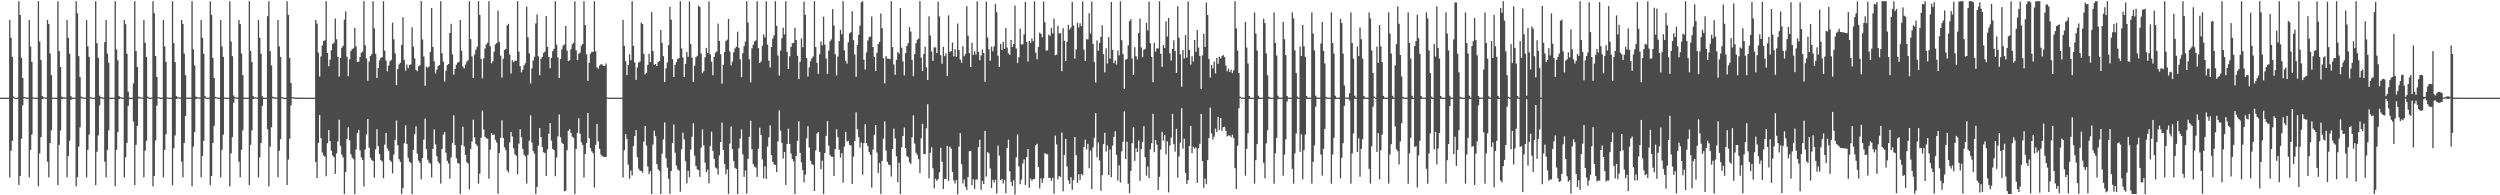 <?xml version="1.0" encoding="UTF-8"?>
<svg xmlns="http://www.w3.org/2000/svg" width="1920" height="150">
  <path d="M0 74.992h1v1.000H0zM1 74.992h1v1.000H1zM2 74.993h1v1.000H2zM3 74.992h1v1.000H3zM4 74.993h1v1.000H4zM5 74.992h1v1.000H5zM6 74.993h1v1.000H6zM7 15.218h1v121.081H7zM8 28.999h1v86.756H8zM9 43.649h1v64.499H9zM10 74.178h1v1.213H10zM11 74.992h1v1.000H11zM12 74.992h1v1.000H12zM13 74.993h1v1.000H13zM14 0.910h1v141.176H14zM15 11.474h1v123.729H15zM16 44.459h1v62.094H16zM17 59.919h1v20.979H17zM18 74.431h1v1.073H18zM19 74.741h1v1.000H19zM20 74.885h1v1.000H20zM21 74.937h1v1.000H21zM22 15.354h1v120.846H22zM23 35.661h1v79.429H23zM24 47.540h1v55.891H24zM25 74.761h1v1.000H25zM26 74.989h1v1.000H26zM27 74.991h1v1.000H27zM28 74.993h1v1.000H28zM29 0.934h1v142.208H29zM30 31.886h1v85.925H30zM31 46.031h1v59.296H31zM32 73.670h1v2.462H32zM33 74.613h1v1.000H33zM34 74.787h1v1.000H34zM35 74.888h1v1.000H35zM36 15.332h1v108.825H36zM37 18.392h1v117.803H37zM38 41.127h1v68.701H38zM39 57.710h1v42.404H39zM40 74.941h1v1.000H40zM41 74.992h1v1.000H41zM42 74.993h1v1.000H42zM43 74.993h1v1.000H43zM44 0.921h1v141.237H44zM45 39.198h1v72.070H45zM46 51.445h1v48.817H46zM47 74.229h1v1.879H47zM48 74.709h1v1.000H48zM49 74.771h1v1.000H49zM50 74.919h1v1.000H50zM51 15.352h1v120.856H51zM52 29.020h1v90.845H52zM53 41.224h1v66.900H53zM54 73.906h1v2.858H54zM55 74.970h1v1.000H55zM56 74.991h1v1.000H56zM57 74.993h1v1.000H57zM58 0.923h1v142.187H58zM59 10.140h1v125.869H59zM60 43.124h1v69.484H60zM61 59.126h1v38.643H61zM62 74.229h1v1.305H62zM63 74.680h1v1.000H63zM64 74.850h1v1.000H64zM65 74.928h1v1.000H65zM66 15.341h1v120.868H66zM67 35.660h1v79.427H67zM68 43.675h1v59.750H68zM69 74.541h1v1.000H69zM70 74.975h1v1.000H70zM71 74.993h1v1.000H71zM72 74.993h1v1.000H72zM73 0.931h1v141.241H73zM74 33.104h1v83.450H74zM75 44.462h1v59.525H75zM76 73.381h1v7.561H76zM77 74.595h1v1.000H77zM78 74.763h1v1.000H78zM79 74.894h1v1.000H79zM80 32.341h1v91.885H80zM81 15.348h1v120.872H81zM82 41.137h1v73.958H82zM83 48.108h1v51.999H83zM84 74.941h1v1.000H84zM85 74.993h1v1.000H85zM86 74.993h1v1.000H86zM87 74.994h1v1.000H87zM88 0.919h1v142.137H88zM89 37.870h1v77.164H89zM90 46.354h1v55.111H90zM91 73.833h1v2.307H91zM92 74.693h1v1.000H92zM93 74.769h1v1.000H93zM94 74.883h1v1.000H94zM95 15.349h1v120.852H95zM96 18.600h1v102.307H96zM97 41.252h1v68.545H97zM98 70.394h1v10.923H98zM99 74.981h1v1.000H99zM100 74.992h1v1.000H100zM101 74.993h1v1.000H101zM102 64.062h1v29.278H102zM103 0.939h1v141.243H103zM104 39.199h1v72.037H104zM105 51.422h1v45.224H105zM106 74.204h1v1.402H106zM107 74.680h1v1.000H107zM108 74.778h1v1.000H108zM109 74.938h1v1.000H109zM110 15.328h1v120.864H110zM111 32.871h1v82.857H111zM112 43.673h1v64.438H112zM113 74.159h1v1.223H113zM114 74.968h1v1.000H114zM115 74.967h1v1.000H115zM116 74.971h1v1.000H116zM117 0.913h1v142.169H117zM118 10.126h1v125.016H118zM119 43.115h1v64.783H119zM120 59.137h1v22.074H120zM121 74.573h1v1.000H121zM122 74.730h1v1.000H122zM123 74.961h1v1.000H123zM124 74.958h1v1.000H124zM125 15.369h1v120.846H125zM126 35.654h1v79.428H126zM127 47.538h1v55.510H127zM128 74.771h1v1.000H128zM129 74.991h1v1.000H129zM130 74.993h1v1.000H130zM131 74.994h1v1.000H131zM132 0.952h1v141.213H132zM133 33.104h1v80.781H133zM134 47.648h1v56.335H134zM135 73.848h1v2.258H135zM136 74.664h1v1.000H136zM137 74.756h1v1.000H137zM138 74.898h1v1.000H138zM139 15.370h1v108.816H139zM140 18.397h1v117.804H140zM141 41.124h1v68.714H141zM142 57.726h1v31.385H142zM143 74.941h1v1.000H143zM144 74.971h1v1.000H144zM145 74.976h1v1.000H145zM146 74.976h1v1.000H146zM147 0.908h1v142.198H147zM148 37.897h1v74.705H148zM149 50.210h1v51.250H149zM150 74.222h1v1.913H150zM151 74.697h1v1.000H151zM152 74.786h1v1.000H152zM153 74.923h1v1.000H153zM154 15.344h1v120.857H154zM155 29.048h1v90.805H155zM156 41.254h1v66.857H156zM157 73.900h1v1.500H157zM158 74.976h1v1.000H158zM159 74.993h1v1.000H159zM160 74.993h1v1.000H160zM161 0.959h1v141.206H161zM162 11.478h1v123.750H162zM163 44.457h1v65.441H163zM164 59.927h1v36.736H164zM165 74.393h1v1.158H165zM166 74.680h1v1.000H166zM167 74.899h1v1.000H167zM168 74.928h1v1.000H168zM169 15.353h1v120.857H169zM170 35.640h1v79.425H170zM171 43.675h1v59.737H171zM172 74.778h1v1.000H172zM173 74.990h1v1.000H173zM174 74.992h1v1.000H174zM175 74.993h1v1.000H175zM176 0.908h1v142.260H176zM177 31.904h1v85.878H177zM178 43.118h1v62.201H178zM179 73.321h1v5.507H179zM180 74.576h1v1.000H180zM181 74.758h1v1.000H181zM182 74.897h1v1.000H182zM183 15.331h1v108.836H183zM184 18.408h1v117.788H184zM185 41.140h1v73.941H185zM186 57.743h1v42.366H186zM187 74.959h1v1.000H187zM188 74.963h1v1.000H188zM189 74.985h1v1.000H189zM190 74.992h1v1.000H190zM191 0.929h1v141.187H191zM192 39.185h1v72.061H192zM193 47.667h1v52.596H193zM194 73.859h1v2.272H194zM195 74.656h1v1.000H195zM196 74.784h1v1.000H196zM197 74.914h1v1.000H197zM198 15.368h1v120.841H198zM199 29.022h1v91.859H199zM200 41.252h1v68.557H200zM201 73.914h1v7.401H201zM202 74.974h1v1.000H202zM203 74.992h1v1.000H203zM204 74.993h1v1.000H204zM205 12.420h1v86.800H205zM206 0.918h1v142.278H206zM207 39.298h1v73.319H207zM208 50.210h1v47.552H208zM209 74.233h1v1.359H209zM210 74.705h1v1.000H210zM211 74.767h1v1.000H211zM212 74.935h1v1.000H212zM213 15.364h1v120.843H213zM214 35.651h1v80.103H214zM215 43.666h1v63.156H215zM216 74.473h1v1.000H216zM217 74.969h1v1.000H217zM218 74.987h1v1.000H218zM219 74.992h1v1.000H219zM220 0.923h1v141.164H220zM221 11.448h1v111.066H221zM222 44.466h1v62.096H222zM223 63.749h1v17.175H223zM224 74.576h1v1.000H224zM225 74.728h1v1.000H225zM226 74.873h1v1.000H226zM227 74.941h1v1.000H227zM228 74.960h1v1.000H228zM229 74.970h1v1.000H229zM230 74.966h1v1.000H230zM231 74.974h1v1.000H231zM232 74.974h1v1.000H232zM233 74.993h1v1.000H233zM234 74.994h1v1.000H234zM235 74.992h1v1.000H235zM236 74.992h1v1.000H236zM237 74.993h1v1.000H237zM238 74.993h1v1.000H238zM239 74.992h1v1.000H239zM240 74.992h1v1.000H240zM241 74.993h1v1.000H241zM242 15.288h1v109.074H242zM243 18.149h1v118.622H243zM244 40.448h1v69.391H244zM245 58.712h1v29.678H245zM246 43.329h1v62.818H246zM247 34.985h1v82.162H247zM248 31.548h1v87.827H248zM249 30.925h1v89.397H249zM250 0.917h1v134.440H250zM251 40.657h1v69.378H251zM252 50.832h1v49.065H252zM253 45.871h1v62.504H253zM254 38.620h1v77.128H254zM255 33.753h1v85.677H255zM256 32.863h1v87.862H256zM257 14.260h1v119.273H257zM258 30.150h1v87.667H258zM259 43.555h1v65.101H259zM260 58.749h1v33.225H260zM261 44.513h1v67.502H261zM262 36.702h1v82.089H262zM263 35.153h1v85.718H263zM264 15.061h1v133.906H264zM265 8.723h1v123.435H265zM266 43.535h1v63.213H266zM267 58.504h1v39.273H267zM268 45.579h1v62.207H268zM269 39.212h1v79.330H269zM270 37.618h1v83.526H270zM271 37.073h1v85.251H271zM272 21.526h1v127.403H272zM273 35.694h1v79.101H273zM274 47.621h1v54.741H274zM275 47.390h1v52.348H275zM276 43.765h1v71.670H276zM277 40.433h1v80.388H277zM278 39.588h1v83.115H278zM279 0.914h1v142.323H279zM280 34.755h1v80.086H280zM281 44.909h1v58.278H281zM282 62.008h1v29.455H282zM283 47.328h1v66.117H283zM284 43.013h1v78.124H284zM285 41.671h1v81.308H285zM286 0.913h1v122.756H286zM287 21.745h1v114.669H287zM288 41.205h1v73.584H288zM289 59.917h1v39.320H289zM290 52.254h1v60.016H290zM291 46.366h1v71.933H291zM292 44.427h1v78.603H292zM293 43.818h1v80.134H293zM294 0.908h1v135.968H294zM295 38.931h1v72.155H295zM296 46.465h1v55.687H296zM297 54.740h1v59.327H297zM298 50.318h1v65.539H298zM299 47.176h1v75.900H299zM300 46.006h1v78.255H300zM301 17.394h1v115.778H301zM302 30.231h1v88.500H302zM303 41.008h1v66.475H303zM304 65.401h1v27.241H304zM305 53.017h1v58.535H305zM306 49.456h1v72.811H306zM307 48.242h1v76.070H307zM308 34.529h1v114.411H308zM309 13.197h1v131.230H309zM310 45.974h1v64.114H310zM311 54.319h1v41.880H311zM312 49.582h1v60.965H312zM313 52.302h1v68.910H313zM314 49.767h1v74.438H314zM315 49.486h1v75.672H315zM316 20.994h1v127.946H316zM317 35.812h1v79.278H317zM318 44.827h1v58.108H318zM319 53.564h1v43.454H319zM320 54.664h1v63.346H320zM321 50.873h1v72.532H321zM322 50.172h1v74.857H322zM323 0.895h1v136.822H323zM324 30.283h1v91.109H324zM325 43.439h1v63.836H325zM326 65.820h1v25.291H326zM327 51.172h1v63.387H327zM328 51.895h1v70.692H328zM329 51.095h1v73.777H329zM330 39.831h1v85.806H330zM331 6.076h1v130.239H331zM332 36.068h1v78.301H332zM333 47.073h1v52.291H333zM334 56.480h1v54.470H334zM335 53.504h1v66.541H335zM336 50.645h1v73.547H336zM337 49.935h1v75.697H337zM338 0.923h1v140.085H338zM339 40.861h1v73.579H339zM340 47.327h1v56.037H340zM341 62.692h1v38.773H341zM342 54.313h1v62.935H342zM343 49.964h1v73.606H343zM344 49.134h1v76.411H344zM345 25.359h1v111.838H345zM346 18.266h1v102.657H346zM347 41.709h1v67.909H347zM348 57.357h1v31.171H348zM349 52.905h1v58.480H349zM350 49.740h1v71.860H350zM351 48.151h1v76.925H351zM352 47.452h1v78.271H352zM353 15.335h1v133.616H353zM354 38.974h1v72.446H354zM355 51.081h1v46.247H355zM356 52.535h1v59.973H356zM357 49.543h1v69.457H357zM358 47.377h1v77.220H358zM359 46.245h1v79.349H359zM360 0.911h1v144.618H360zM361 30.048h1v84.351H361zM362 43.329h1v65.328H362zM363 59.923h1v31.969H363zM364 41.839h1v63.561H364zM365 38.139h1v72.547H365zM366 35.837h1v76.239H366zM367 0.953h1v140.127H367zM368 11.492h1v121.902H368zM369 45.264h1v60.503H369zM370 60.166h1v24.713H370zM371 44.857h1v54.557H371zM372 37.216h1v67.870H372zM373 34.080h1v72.212H373zM374 32.852h1v73.665H374zM375 0.914h1v136.341H375zM376 35.467h1v79.534H376zM377 48.582h1v53.761H377zM378 46.940h1v56.718H378zM379 39.663h1v63.549H379zM380 34.101h1v73.320H380zM381 33.080h1v76.411H381zM382 8.149h1v140.636H382zM383 32.302h1v85.226H383zM384 42.700h1v63.112H384zM385 59.562h1v32.795H385zM386 45.176h1v60.759H386zM387 38.378h1v74.752H387zM388 37.579h1v77.743H388zM389 19.575h1v111.232H389zM390 18.257h1v114.195H390zM391 41.898h1v67.437H391zM392 56.467h1v44.951H392zM393 46.213h1v58.676H393zM394 47.780h1v66.178H394zM395 46.551h1v72.033H395zM396 46.655h1v72.964H396zM397 0.910h1v132.947H397zM398 39.682h1v70.635H398zM399 50.849h1v48.383H399zM400 55.560h1v49.704H400zM401 53.521h1v60.843H401zM402 50.218h1v68.647H402zM403 48.571h1v71.614H403zM404 5.083h1v135.873H404zM405 28.590h1v90.315H405zM406 40.967h1v67.157H406zM407 64.028h1v24.583H407zM408 52.498h1v57.042H408zM409 46.501h1v69.526H409zM410 43.687h1v74.400H410zM411 17.978h1v130.918H411zM412 11.069h1v132.437H412zM413 43.265h1v68.544H413zM414 57.811h1v40.548H414zM415 45.166h1v60.119H415zM416 43.647h1v69.283H416zM417 40.688h1v76.292H417zM418 39.639h1v77.958H418zM419 12.293h1v122.864H419zM420 36.033h1v78.805H420zM421 43.730h1v58.955H421zM422 52.412h1v42.079H422zM423 44.372h1v63.612H423zM424 39.278h1v75.077H424zM425 37.448h1v77.842H425zM426 0.933h1v134.403H426zM427 34.285h1v86.729H427zM428 44.210h1v60.534H428zM429 59.841h1v28.097H429zM430 45.349h1v60.145H430zM431 38.004h1v71.527H431zM432 35.015h1v75.581H432zM433 34.082h1v112.858H433zM434 19.917h1v126.541H434zM435 38.741h1v76.669H435zM436 46.807h1v53.708H436zM437 46.350h1v52.858H437zM438 37.809h1v64.301H438zM439 34.029h1v70.924H439zM440 32.799h1v73.088H440zM441 1.025h1v147.909H441zM442 38.582h1v75.837H442zM443 46.122h1v55.866H443zM444 41.245h1v49.569H444zM445 40.414h1v62.279H445zM446 35.115h1v74.142H446zM447 33.780h1v77.504H447zM448 0.919h1v135.477H448zM449 19.268h1v99.000H449zM450 41.678h1v68.039H450zM451 62.061h1v24.734H451zM452 48.213h1v57.959H452zM453 41.180h1v72.556H453zM454 39.756h1v76.565H454zM455 39.821h1v77.822H455zM456 0.947h1v143.115H456zM457 39.355h1v71.907H457zM458 51.714h1v43.574H458zM459 52.842h1v55.701H459zM460 50.343h1v64.005H460zM461 49.321h1v69.315H461zM462 49.601h1v70.420H462zM463 50.570h1v69.795H463zM464 50.465h1v70.078H464zM465 48.700h1v71.809H465zM466 74.865h1v1.000H466zM467 74.978h1v1.000H467zM468 74.992h1v1.000H468zM469 74.992h1v1.000H469zM470 74.993h1v1.000H470zM471 74.993h1v1.000H471zM472 74.993h1v1.000H472zM473 74.993h1v1.000H473zM474 74.993h1v1.000H474zM475 74.993h1v1.000H475zM476 74.981h1v1.000H476zM477 74.986h1v1.000H477zM478 15.236h1v121.085H478zM479 35.230h1v80.182H479zM480 46.933h1v56.103H480zM481 57.654h1v49.044H481zM482 49.847h1v76.618H482zM483 41.660h1v95.680H483zM484 46.238h1v84.723H484zM485 0.913h1v133.810H485zM486 35.128h1v77.051H486zM487 48.049h1v56.434H487zM488 61.363h1v38.579H488zM489 51.750h1v69.049H489zM490 47.998h1v81.518H490zM491 47.365h1v83.683H491zM492 17.375h1v113.968H492zM493 18.460h1v114.181H493zM494 41.386h1v67.355H494zM495 57.101h1v39.733H495zM496 55.865h1v55.919H496zM497 49.846h1v78.053H497zM498 41.359h1v92.402H498zM499 47.645h1v83.835H499zM500 9.372h1v139.611H500zM501 39.243h1v71.821H501zM502 49.844h1v50.503H502zM503 49.088h1v55.510H503zM504 50.701h1v75.289H504zM505 47.574h1v82.466H505zM506 46.915h1v84.296H506zM507 23.052h1v125.893H507zM508 32.854h1v85.234H508zM509 43.145h1v63.992H509zM510 63.035h1v31.031H510zM511 52.477h1v68.971H511zM512 47.895h1v80.859H512zM513 34.659h1v102.663H513zM514 5.245h1v143.589H514zM515 15.146h1v116.239H515zM516 45.421h1v64.377H516zM517 59.118h1v36.536H517zM518 49.745h1v67.523H518zM519 47.739h1v79.435H519zM520 45.215h1v84.860H520zM521 44.658h1v86.389H521zM522 0.910h1v146.284H522zM523 37.217h1v77.361H523zM524 44.133h1v57.685H524zM525 59.154h1v47.912H525zM526 49.047h1v74.676H526zM527 39.922h1v100.877H527zM528 43.600h1v87.582H528zM529 1.067h1v134.955H529zM530 33.836h1v81.106H530zM531 44.245h1v60.753H531zM532 62.897h1v31.714H532zM533 50.506h1v69.022H533zM534 44.052h1v83.510H534zM535 42.873h1v87.249H535zM536 4.349h1v126.283H536zM537 5.429h1v130.409H537zM538 41.143h1v72.393H538zM539 56.202h1v43.183H539zM540 54.686h1v56.883H540zM541 44.019h1v80.920H541zM542 36.688h1v95.460H542zM543 40.757h1v89.580H543zM544 1.062h1v139.738H544zM545 41.735h1v70.562H545zM546 47.405h1v53.836H546zM547 57.748h1v57.994H547zM548 43.618h1v78.408H548zM549 40.459h1v88.140H549zM550 39.483h1v90.000H550zM551 18.121h1v115.909H551zM552 31.436h1v87.925H552zM553 41.676h1v67.448H553zM554 64.272h1v29.900H554zM555 49.646h1v65.442H555zM556 40.050h1v85.874H556zM557 31.535h1v102.405H557zM558 30.432h1v99.733H558zM559 14.616h1v134.332H559zM560 39.519h1v70.836H560zM561 50.249h1v46.852H561zM562 47.221h1v67.248H562zM563 40.169h1v83.543H563zM564 37.101h1v91.841H564zM565 35.877h1v93.852H565zM566 24.339h1v124.639H566zM567 36.761h1v77.154H567zM568 45.548h1v60.848H568zM569 59.220h1v40.187H569zM570 40.785h1v77.749H570zM571 35.399h1v100.441H571zM572 31.846h1v99.100H572zM573 0.927h1v147.712H573zM574 17.338h1v104.610H574zM575 45.452h1v59.601H575zM576 63.229h1v29.518H576zM577 37.136h1v77.348H577zM578 34.422h1v91.641H578zM579 31.788h1v96.167H579zM580 31.021h1v97.631H580zM581 0.918h1v134.947H581zM582 36.938h1v77.269H582zM583 48.457h1v49.638H583zM584 47.155h1v56.521H584zM585 35.138h1v87.337H585zM586 26.382h1v110.637H586zM587 28.780h1v98.904H587zM588 0.966h1v136.416H588zM589 34.270h1v78.259H589zM590 46.605h1v58.863H590zM591 51.825h1v44.417H591zM592 36.072h1v83.007H592zM593 29.630h1v94.727H593zM594 27.142h1v99.115H594zM595 0.914h1v125.830H595zM596 19.886h1v112.328H596zM597 42.594h1v65.900H597zM598 58.077h1v26.674H598zM599 38.851h1v61.438H599zM600 29.391h1v80.342H600zM601 21.188h1v100.569H601zM602 26.414h1v90.336H602zM603 0.915h1v141.134H603zM604 39.811h1v70.817H604zM605 52.973h1v45.862H605zM606 43.282h1v67.172H606zM607 36.041h1v81.894H607zM608 33.220h1v88.958H608zM609 32.897h1v90.993H609zM610 21.279h1v127.660H610zM611 30.723h1v89.011H611zM612 42.879h1v65.255H612zM613 60.785h1v32.417H613zM614 47.444h1v69.981H614zM615 29.515h1v95.173H615zM616 36.302h1v94.237H616zM617 1.236h1v138.783H617zM618 11.389h1v122.713H618zM619 44.614h1v61.653H619zM620 58.758h1v38.151H620zM621 51.698h1v61.530H621zM622 47.010h1v76.444H622zM623 44.822h1v81.329H623zM624 43.413h1v83.140H624zM625 0.908h1v145.779H625zM626 36.129h1v79.399H626zM627 48.280h1v54.332H627zM628 56.676h1v44.759H628zM629 41.575h1v75.174H629zM630 31.923h1v98.094H630zM631 34.794h1v88.583H631zM632 12.846h1v136.110H632zM633 34.254h1v83.248H633zM634 44.836h1v59.457H634zM635 56.659h1v36.377H635zM636 38.832h1v73.096H636zM637 31.668h1v87.467H637zM638 30.192h1v90.202H638zM639 7.002h1v113.459H639zM640 19.574h1v115.583H640zM641 41.624h1v72.829H641zM642 57.930h1v41.394H642zM643 43.507h1v61.874H643zM644 31.613h1v83.321H644zM645 22.948h1v98.092H645zM646 26.315h1v91.218H646zM647 0.938h1v139.422H647zM648 38.668h1v73.957H648zM649 46.686h1v54.601H649zM650 48.869h1v59.807H650zM651 32.470h1v75.636H651zM652 25.696h1v85.682H652zM653 24.719h1v86.881H653zM654 8.555h1v132.670H654zM655 30.776h1v89.477H655zM656 41.851h1v66.489H656zM657 58.947h1v27.319H657zM658 34.635h1v64.498H658zM659 26.660h1v78.762H659zM660 19.642h1v93.788H660zM661 1.696h1v107.801H661zM662 0.982h1v133.178H662zM663 45.845h1v64.116H663zM664 53.398h1v41.961H664zM665 40.191h1v69.689H665zM666 31.090h1v81.187H666zM667 28.559h1v88.278H667zM668 28.029h1v90.897H668zM669 12.710h1v131.350H669zM670 36.140h1v78.820H670zM671 43.803h1v59.720H671zM672 54.577h1v41.495H672zM673 40.535h1v76.680H673zM674 33.831h1v99.138H674zM675 32.143h1v92.950H675zM676 10.365h1v138.568H676zM677 21.634h1v101.893H677zM678 44.621h1v61.809H678zM679 64.014h1v29.233H679zM680 43.075h1v72.573H680zM681 44.991h1v79.269H681zM682 45.066h1v81.327H682zM683 45.468h1v81.460H683zM684 0.910h1v134.735H684zM685 36.154h1v78.306H685zM686 49.437h1v49.333H686zM687 57.463h1v48.768H687zM688 45.975h1v74.046H688zM689 39.917h1v99.979H689zM690 41.234h1v83.746H690zM691 6.135h1v142.811H691zM692 36.585h1v76.535H692zM693 47.121h1v57.369H693zM694 57.914h1v40.039H694zM695 40.741h1v72.928H695zM696 35.287h1v84.625H696zM697 33.142h1v87.608H697zM698 20.817h1v103.844H698zM699 24.285h1v101.619H699zM700 45.971h1v59.411H700zM701 58.529h1v30.028H701zM702 41.550h1v68.742H702zM703 33.173h1v84.176H703zM704 30.557h1v88.371H704zM705 29.587h1v92.679H705zM706 0.906h1v132.071H706zM707 44.281h1v61.957H707zM708 54.536h1v40.597H708zM709 41.447h1v76.766H709zM710 35.870h1v82.604H710zM711 51.792h1v46.743H711zM712 61.438h1v18.580H712zM713 12.547h1v124.410H713zM714 27.303h1v90.103H714zM715 39.524h1v73.681H715zM716 46.815h1v82.481H716zM717 36.280h1v108.340H717zM718 36.447h1v100.862H718zM719 40.694h1v98.209H719zM720 1.307h1v136.337H720zM721 12.601h1v119.677H721zM722 42.430h1v71.077H722zM723 49.009h1v75.266H723zM724 36.008h1v109.133H724zM725 43.093h1v94.377H725zM726 41.008h1v96.343H726zM727 58.417h1v53.654H727zM728 11.793h1v127.103H728zM729 39.910h1v72.772H729zM730 39.149h1v75.012H730zM731 32.597h1v99.539H731zM732 43.265h1v95.336H732zM733 37.728h1v103.199H733zM734 43.801h1v94.515H734zM735 18.086h1v131.093H735zM736 38.350h1v74.250H736zM737 45.736h1v56.440H737zM738 48.248h1v77.833H738zM739 35.472h1v105.406H739zM740 43.253h1v94.633H740zM741 41.545h1v101.928H741zM742 4.745h1v141.161H742zM743 27.424h1v108.564H743zM744 40.750h1v75.433H744zM745 51.496h1v64.368H745zM746 32.788h1v109.434H746zM747 42.205h1v95.508H747zM748 39.300h1v105.695H748zM749 41.921h1v95.967H749zM750 0.999h1v136.900H750zM751 39.807h1v73.129H751zM752 46.305h1v61.009H752zM753 42.523h1v103.307H753zM754 37.979h1v100.921H754zM755 40.700h1v100.614H755zM756 62.753h1v37.769H756zM757 1.219h1v134.423H757zM758 28.792h1v88.054H758zM759 37.902h1v79.845H759zM760 46.649h1v82.766H760zM761 35.910h1v108.525H761zM762 39.366h1v98.687H762zM763 35.653h1v104.484H763zM764 2.927h1v135.145H764zM765 9.410h1v139.243H765zM766 42.828h1v68.979H766zM767 51.423h1v68.170H767zM768 33.827h1v104.505H768zM769 38.255h1v99.271H769zM770 32.229h1v108.802H770zM771 37.619h1v100.410H771zM772 21.471h1v126.881H772zM773 36.527h1v77.073H773zM774 40.986h1v66.283H774zM775 42.195h1v89.348H775zM776 30.660h1v108.938H776zM777 36.067h1v106.867H777zM778 33.769h1v104.666H778zM779 4.236h1v145.110H779zM780 37.295h1v83.544H780zM781 48.349h1v54.903H781zM782 43.990h1v83.730H782zM783 22.039h1v119.469H783zM784 34.104h1v103.886H784zM785 34.052h1v91.496H785zM786 26.438h1v96.035H786zM787 1.521h1v140.518H787zM788 32.256h1v88.443H788zM789 47.265h1v67.196H789zM790 31.419h1v112.807H790zM791 32.855h1v104.370H791zM792 29.526h1v109.271H792zM793 31.668h1v105.943H793zM794 1.029h1v136.343H794zM795 40.401h1v71.079H795zM796 45.543h1v64.903H796zM797 35.975h1v92.213H797zM798 25.078h1v119.665H798zM799 26.031h1v110.962H799zM800 28.628h1v111.775H800zM801 1.198h1v135.797H801zM802 17.121h1v100.479H802zM803 38.811h1v79.505H803zM804 38.722h1v79.808H804zM805 26.560h1v110.118H805zM806 27.568h1v109.027H806zM807 21.419h1v117.423H807zM808 25.544h1v111.030H808zM809 14.343h1v134.389H809zM810 42.464h1v61.710H810zM811 42.006h1v68.869H811zM812 19.873h1v117.901H812zM813 25.808h1v109.397H813zM814 25.381h1v110.559H814zM815 54.729h1v47.094H815zM816 21.633h1v125.312H816zM817 31.254h1v87.773H817zM818 46.899h1v59.774H818zM819 31.983h1v95.939H819zM820 19.071h1v119.485H820zM821 22.675h1v118.599H821zM822 21.114h1v114.984H822zM823 1.443h1v144.274H823zM824 19.549h1v118.690H824zM825 44.998h1v60.194H825zM826 37.913h1v81.407H826zM827 17.532h1v122.914H827zM828 21.026h1v112.785H828zM829 17.868h1v120.361H829zM830 20.081h1v113.562H830zM831 1.152h1v133.400H831zM832 38.126h1v74.747H832zM833 46.903h1v60.373H833zM834 30.119h1v84.743H834zM835 30.296h1v80.206H835zM836 10.115h1v119.098H836zM837 25.769h1v89.768H837zM838 1.122h1v144.105H838zM839 33.707h1v79.536H839zM840 47.658h1v58.157H840zM841 63.395h1v23.459H841zM842 31.092h1v89.796H842zM843 38.904h1v70.427H843zM844 32.994h1v90.220H844zM845 28.348h1v118.199H845zM846 19.330h1v115.222H846zM847 41.612h1v69.069H847zM848 55.557h1v46.433H848zM849 37.045h1v79.347H849zM850 48.740h1v62.912H850zM851 28.478h1v106.069H851zM852 45.130h1v69.718H852zM853 1.546h1v134.569H853zM854 38.248h1v73.621H854zM855 48.507h1v56.605H855zM856 46.427h1v54.334H856zM857 49.487h1v69.436H857zM858 38.804h1v99.851H858zM859 42.482h1v84.508H859zM860 0.999h1v139.213H860zM861 30.800h1v85.414H861zM862 41.578h1v67.325H862zM863 68.355h1v17.261H863zM864 45.896h1v76.288H864zM865 45.292h1v63.487H865zM866 34.831h1v106.324H866zM867 16.301h1v131.975H867zM868 14.759h1v116.558H868zM869 44.918h1v65.127H869zM870 57.583h1v40.154H870zM871 36.224h1v87.340H871zM872 43.133h1v70.710H872zM873 45.608h1v71.136H873zM874 25.385h1v82.529H874zM875 14.242h1v124.567H875zM876 36.418h1v78.087H876zM877 43.876h1v65.203H877zM878 38.266h1v58.644H878zM879 37.564h1v83.059H879zM880 17.580h1v117.388H880zM881 23.324h1v104.587H881zM882 1.346h1v135.427H882zM883 33.239h1v81.479H883zM884 43.712h1v66.335H884zM885 63.082h1v24.304H885zM886 32.894h1v84.055H886zM887 39.621h1v68.026H887zM888 37.127h1v73.961H888zM889 37.191h1v108.728H889zM890 0.953h1v134.860H890zM891 41.340h1v73.526H891zM892 51.321h1v49.883H892zM893 34.580h1v73.440H893zM894 36.770h1v66.867H894zM895 16.284h1v102.284H895zM896 28.060h1v80.464H896zM897 13.749h1v134.014H897zM898 40.886h1v70.909H898zM899 46.470h1v59.317H899zM900 37.625h1v49.850H900zM901 30.927h1v79.826H901zM902 39.067h1v77.396H902zM903 55.958h1v42.957H903zM904 4.781h1v131.720H904zM905 28.920h1v91.218H905zM906 41.747h1v67.706H906zM907 66.561h1v16.536H907zM908 38.398h1v75.852H908zM909 44.878h1v61.595H909zM910 26.947h1v105.818H910zM911 44.241h1v97.014H911zM912 1.084h1v137.319H912zM913 38.375h1v73.704H913zM914 49.589h1v47.123H914zM915 43.161h1v74.380H915zM916 47.246h1v65.369H916zM917 30.650h1v83.385H917zM918 39.786h1v73.461H918zM919 23.029h1v117.436H919zM920 36.566h1v77.260H920zM921 43.081h1v67.398H921zM922 68.232h1v19.252H922zM923 42.558h1v81.093H923zM924 25.939h1v118.270H924zM925 36.039h1v101.093H925zM926 1.956h1v139.505H926zM927 11.538h1v111.418H927zM928 45.208h1v60.837H928zM929 59.472h1v23.210H929zM930 49.928h1v52.457H930zM931 52.479h1v54.690H931zM932 47.327h1v57.615H932zM933 56.427h1v42.352H933zM934 44.480h1v57.021H934zM935 48.946h1v40.757H935zM936 43.490h1v56.240H936zM937 44.908h1v45.770H937zM938 43.114h1v57.299H938zM939 42.313h1v55.385H939zM940 43.827h1v53.494H940zM941 50.313h1v50.197H941zM942 54.741h1v50.087H942zM943 52.739h1v51.281H943zM944 55.351h1v48.765H944zM945 53.540h1v51.851H945zM946 56.204h1v47.252H946zM947 54.022h1v52.093H947zM948 0.910h1v128.292H948zM949 21.833h1v123.312H949zM950 38.825h1v73.197H950zM951 56.055h1v27.027H951zM952 74.219h1v1.150H952zM953 74.977h1v1.000H953zM954 74.983h1v1.000H954zM955 74.991h1v1.000H955zM956 16.790h1v118.101H956zM957 36.501h1v77.824H957zM958 48.788h1v53.504H958zM959 73.741h1v2.247H959zM960 74.971h1v1.000H960zM961 74.982h1v1.000H961zM962 74.992h1v1.000H962zM963 9.535h1v131.504H963zM964 25.755h1v97.289H964zM965 38.750h1v71.923H965zM966 73.513h1v2.643H966zM967 74.961h1v1.000H967zM968 74.967h1v1.000H968zM969 74.976h1v1.000H969zM970 14.386h1v110.648H970zM971 17.729h1v119.222H971zM972 40.958h1v69.123H972zM973 57.787h1v42.297H973zM974 74.287h1v1.520H974zM975 74.968h1v1.000H975zM976 74.983h1v1.000H976zM977 74.985h1v1.000H977zM978 9.516h1v131.524H978zM979 33.015h1v84.796H979zM980 42.629h1v63.233H980zM981 73.525h1v2.630H981zM982 74.973h1v1.000H982zM983 74.977h1v1.000H983zM984 74.979h1v1.000H984zM985 16.806h1v118.089H985zM986 30.136h1v88.649H986zM987 42.385h1v64.615H987zM988 73.724h1v4.240H988zM989 74.963h1v1.000H989zM990 74.979h1v1.000H990zM991 74.993h1v1.000H991zM992 9.524h1v120.136H992zM993 14.137h1v126.910H993zM994 38.707h1v79.098H994zM995 56.044h1v46.436H995zM996 74.207h1v1.675H996zM997 74.972h1v1.000H997zM998 35.793h1v80.905H998zM999 43.084h1v60.089H999zM1000 19.267h1v118.477H1000zM1001 35.610h1v79.762H1001zM1002 43.666h1v59.728H1002zM1003 73.659h1v2.407H1003zM1004 74.964h1v1.000H1004zM1005 74.975h1v1.000H1005zM1006 74.983h1v1.000H1006zM1007 9.544h1v131.483H1007zM1008 25.766h1v98.485H1008zM1009 38.697h1v73.005H1009zM1010 73.497h1v8.444H1010zM1011 74.965h1v1.000H1011zM1012 74.977h1v1.000H1012zM1013 74.983h1v1.000H1013zM1014 33.388h1v85.316H1014zM1015 16.786h1v118.101H1015zM1016 39.057h1v75.271H1016zM1017 48.763h1v50.188H1017zM1018 74.331h1v1.415H1018zM1019 74.979h1v1.000H1019zM1020 74.967h1v1.000H1020zM1021 74.977h1v1.000H1021zM1022 9.509h1v131.532H1022zM1023 33.012h1v85.669H1023zM1024 41.110h1v64.745H1024zM1025 73.509h1v2.653H1025zM1026 74.960h1v1.000H1026zM1027 74.970h1v1.000H1027zM1028 74.973h1v1.000H1028zM1029 14.375h1v122.580H1029zM1030 17.722h1v103.437H1030zM1031 41.156h1v68.817H1031zM1032 65.636h1v15.639H1032zM1033 74.810h1v1.000H1033zM1034 74.974h1v1.000H1034zM1035 74.981h1v1.000H1035zM1036 71.504h1v5.675H1036zM1037 9.524h1v131.508H1037zM1038 33.023h1v84.782H1038zM1039 45.032h1v57.446H1039zM1040 73.509h1v2.385H1040zM1041 74.967h1v1.000H1041zM1042 35.790h1v80.911H1042zM1043 43.099h1v63.210H1043zM1044 21.103h1v114.624H1044zM1045 30.145h1v84.172H1045zM1046 44.951h1v61.937H1046zM1047 73.739h1v2.250H1047zM1048 74.965h1v1.000H1048zM1049 74.979h1v1.000H1049zM1050 74.984h1v1.000H1050zM1051 9.521h1v120.131H1051zM1052 14.135h1v126.894H1052zM1053 38.700h1v73.655H1053zM1054 56.050h1v25.895H1054zM1055 74.194h1v1.069H1055zM1056 74.972h1v1.000H1056zM1057 35.800h1v80.903H1057zM1058 48.223h1v54.025H1058zM1059 19.266h1v118.457H1059zM1060 35.622h1v79.747H1060zM1061 47.643h1v55.742H1061zM1062 73.646h1v2.412H1062zM1063 74.978h1v1.000H1063zM1064 74.980h1v1.000H1064zM1065 74.993h1v1.000H1065zM1066 9.540h1v131.486H1066zM1067 25.757h1v92.920H1067zM1068 41.100h1v69.589H1068zM1069 73.515h1v2.646H1069zM1070 74.958h1v1.000H1070zM1071 50.214h1v46.846H1071zM1072 33.873h1v80.831H1072zM1073 4.901h1v111.268H1073zM1074 18.299h1v108.035H1074zM1075 42.225h1v66.351H1075zM1076 58.668h1v35.927H1076zM1077 74.329h1v1.393H1077zM1078 74.972h1v1.000H1078zM1079 74.978h1v1.000H1079zM1080 74.976h1v1.000H1080zM1081 9.527h1v131.514H1081zM1082 33.014h1v84.797H1082zM1083 45.050h1v60.802H1083zM1084 73.506h1v2.652H1084zM1085 74.970h1v1.000H1085zM1086 35.353h1v77.515H1086zM1087 31.562h1v80.596H1087zM1088 11.325h1v132.583H1088zM1089 29.277h1v90.194H1089zM1090 41.324h1v66.840H1090zM1091 73.660h1v2.382H1091zM1092 74.948h1v1.000H1092zM1093 74.965h1v1.000H1093zM1094 74.980h1v1.000H1094zM1095 9.542h1v120.085H1095zM1096 14.142h1v126.890H1096zM1097 38.694h1v79.114H1097zM1098 56.051h1v46.417H1098zM1099 74.213h1v1.674H1099zM1100 74.969h1v1.000H1100zM1101 33.873h1v80.821H1101zM1102 43.486h1v57.749H1102zM1103 4.842h1v121.469H1103zM1104 36.800h1v77.274H1104zM1105 44.965h1v57.178H1105zM1106 73.719h1v2.266H1106zM1107 74.967h1v1.000H1107zM1108 74.974h1v1.000H1108zM1109 74.973h1v1.000H1109zM1110 9.513h1v131.515H1110zM1111 25.767h1v97.275H1111zM1112 38.708h1v71.965H1112zM1113 73.506h1v7.911H1113zM1114 74.954h1v1.000H1114zM1115 74.973h1v1.000H1115zM1116 30.235h1v88.141H1116zM1117 1.867h1v103.120H1117zM1118 1.876h1v125.493H1118zM1119 41.213h1v73.955H1119zM1120 55.626h1v44.348H1120zM1121 74.275h1v1.536H1121zM1122 74.965h1v1.000H1122zM1123 74.962h1v1.000H1123zM1124 74.969h1v1.000H1124zM1125 9.546h1v131.486H1125zM1126 33.017h1v85.566H1126zM1127 41.082h1v64.809H1127zM1128 73.509h1v2.644H1128zM1129 74.969h1v1.000H1129zM1130 35.352h1v77.512H1130zM1131 31.573h1v80.593H1131zM1132 13.825h1v128.265H1132zM1133 30.753h1v87.263H1133zM1134 42.547h1v66.102H1134zM1135 73.739h1v7.219H1135zM1136 74.959h1v1.000H1136zM1137 74.949h1v1.000H1137zM1138 74.977h1v1.000H1138zM1139 53.394h1v48.240H1139zM1140 9.514h1v131.525H1140zM1141 33.015h1v84.802H1141zM1142 45.038h1v57.425H1142zM1143 73.978h1v1.913H1143zM1144 74.978h1v1.000H1144zM1145 31.563h1v81.267H1145zM1146 44.483h1v64.796H1146zM1147 11.421h1v132.502H1147zM1148 35.498h1v80.490H1148zM1149 43.671h1v64.507H1149zM1150 73.662h1v2.377H1150zM1151 74.966h1v1.000H1151zM1152 6.118h1v132.517H1152zM1153 9.846h1v130.211H1153zM1154 0.920h1v126.681H1154zM1155 15.860h1v106.927H1155zM1156 39.494h1v71.876H1156zM1157 57.787h1v24.066H1157zM1158 74.374h1v1.000H1158zM1159 74.975h1v1.000H1159zM1160 33.911h1v80.728H1160zM1161 48.332h1v52.225H1161zM1162 4.928h1v121.374H1162zM1163 36.797h1v77.267H1163zM1164 48.875h1v49.973H1164zM1165 73.737h1v2.028H1165zM1166 74.968h1v1.000H1166zM1167 31.500h1v81.445H1167zM1168 44.431h1v67.771H1168zM1169 6.486h1v141.053H1169zM1170 26.321h1v92.290H1170zM1171 41.198h1v69.394H1171zM1172 73.513h1v2.646H1172zM1173 21.434h1v105.780H1173zM1174 40.240h1v68.662H1174zM1175 53.370h1v49.413H1175zM1176 20.354h1v99.187H1176zM1177 21.992h1v110.072H1177zM1178 43.196h1v64.300H1178zM1179 59.444h1v21.220H1179zM1180 30.930h1v91.101H1180zM1181 39.085h1v67.654H1181zM1182 52.331h1v47.107H1182zM1183 74.954h1v1.000H1183zM1184 4.611h1v136.892H1184zM1185 32.813h1v85.085H1185zM1186 41.077h1v69.952H1186zM1187 47.793h1v72.524H1187zM1188 46.085h1v84.855H1188zM1189 36.928h1v101.851H1189zM1190 42.471h1v95.289H1190zM1191 10.302h1v127.568H1191zM1192 33.506h1v80.850H1192zM1193 44.653h1v63.874H1193zM1194 59.097h1v44.969H1194zM1195 46.001h1v82.679H1195zM1196 43.717h1v93.168H1196zM1197 41.170h1v98.540H1197zM1198 15.970h1v123.120H1198zM1199 15.075h1v118.448H1199zM1200 39.425h1v71.419H1200zM1201 55.626h1v49.062H1201zM1202 46.483h1v75.676H1202zM1203 45.552h1v89.834H1203zM1204 40.127h1v99.403H1204zM1205 44.049h1v94.304H1205zM1206 22.637h1v126.051H1206zM1207 37.922h1v74.549H1207zM1208 45.572h1v61.452H1208zM1209 48.808h1v60.431H1209zM1210 46.704h1v86.905H1210zM1211 41.348h1v102.286H1211zM1212 42.952h1v95.495H1212zM1213 0.952h1v144.869H1213zM1214 30.774h1v87.483H1214zM1215 39.955h1v70.384H1215zM1216 61.632h1v34.293H1216zM1217 46.352h1v82.694H1217zM1218 42.952h1v93.487H1218zM1219 40.271h1v102.389H1219zM1220 1.778h1v136.766H1220zM1221 24.682h1v109.448H1221zM1222 43.764h1v68.573H1222zM1223 61.998h1v35.690H1223zM1224 48.781h1v77.174H1224zM1225 42.232h1v92.992H1225zM1226 37.650h1v101.749H1226zM1227 40.238h1v98.359H1227zM1228 1.649h1v137.190H1228zM1229 35.458h1v79.779H1229zM1230 41.638h1v70.110H1230zM1231 56.320h1v64.281H1231zM1232 42.977h1v88.363H1232zM1233 34.673h1v104.725H1233zM1234 38.817h1v99.780H1234zM1235 4.723h1v134.015H1235zM1236 31.932h1v84.975H1236zM1237 41.967h1v67.049H1237zM1238 62.035h1v39.762H1238zM1239 43.756h1v83.806H1239zM1240 39.123h1v97.969H1240zM1241 11.806h1v114.080H1241zM1242 26.383h1v111.376H1242zM1243 18.993h1v114.279H1243zM1244 40.425h1v75.698H1244zM1245 41.696h1v61.150H1245zM1246 46.092h1v69.380H1246zM1247 42.037h1v88.251H1247zM1248 35.944h1v100.957H1248zM1249 38.103h1v96.080H1249zM1250 21.801h1v124.926H1250zM1251 38.253h1v74.507H1251zM1252 46.890h1v59.426H1252zM1253 54.413h1v50.404H1253zM1254 41.833h1v86.496H1254zM1255 37.935h1v100.707H1255zM1256 33.953h1v100.061H1256zM1257 1.599h1v136.963H1257zM1258 22.143h1v97.973H1258zM1259 39.609h1v71.829H1259zM1260 63.181h1v28.924H1260zM1261 44.608h1v76.969H1261zM1262 37.753h1v93.093H1262zM1263 33.644h1v100.983H1263zM1264 34.224h1v99.583H1264zM1265 1.010h1v135.767H1265zM1266 37.294h1v76.008H1266zM1267 45.080h1v54.648H1267zM1268 44.977h1v73.281H1268zM1269 37.644h1v91.146H1269zM1270 5.950h1v126.367H1270zM1271 26.611h1v84.518H1271zM1272 6.610h1v130.728H1272zM1273 30.397h1v86.974H1273zM1274 40.665h1v71.691H1274zM1275 55.610h1v42.355H1275zM1276 40.062h1v83.265H1276zM1277 26.275h1v103.408H1277zM1278 30.785h1v103.495H1278zM1279 9.947h1v134.966H1279zM1280 19.464h1v107.773H1280zM1281 43.967h1v63.547H1281zM1282 56.656h1v32.267H1282zM1283 39.174h1v79.511H1283zM1284 31.534h1v96.426H1284zM1285 25.618h1v108.683H1285zM1286 28.447h1v103.059H1286zM1287 20.474h1v128.043H1287zM1288 35.617h1v80.155H1288zM1289 44.024h1v65.518H1289zM1290 40.075h1v72.322H1290zM1291 31.968h1v91.659H1291zM1292 25.781h1v108.853H1292zM1293 26.552h1v103.751H1293zM1294 0.957h1v144.981H1294zM1295 31.511h1v83.456H1295zM1296 44.659h1v61.975H1296zM1297 55.559h1v43.967H1297zM1298 32.762h1v86.450H1298zM1299 27.085h1v117.546H1299zM1300 20.361h1v103.469H1300zM1301 3.299h1v118.773H1301zM1302 16.267h1v121.710H1302zM1303 39.241h1v72.717H1303zM1304 56.947h1v34.735H1304zM1305 39.493h1v63.010H1305zM1306 28.498h1v81.826H1306zM1307 22.883h1v95.341H1307zM1308 25.302h1v90.787H1308zM1309 12.472h1v135.046H1309zM1310 37.685h1v75.972H1310zM1311 46.068h1v62.004H1311zM1312 40.270h1v69.922H1312zM1313 33.646h1v82.366H1313zM1314 26.657h1v99.878H1314zM1315 29.582h1v93.851H1315zM1316 15.494h1v133.152H1316zM1317 28.164h1v94.343H1317zM1318 39.468h1v72.263H1318zM1319 59.672h1v33.505H1319zM1320 45.594h1v71.883H1320zM1321 41.090h1v83.443H1321zM1322 35.556h1v95.720H1322zM1323 3.548h1v123.817H1323zM1324 18.223h1v116.745H1324zM1325 41.900h1v71.028H1325zM1326 57.151h1v42.829H1326zM1327 50.234h1v63.921H1327zM1328 48.119h1v76.500H1328zM1329 29.266h1v96.488H1329zM1330 36.438h1v62.013H1330zM1331 2.657h1v136.132H1331zM1332 34.041h1v83.170H1332zM1333 41.858h1v69.555H1333zM1334 57.802h1v53.616H1334zM1335 43.281h1v76.393H1335zM1336 36.341h1v98.607H1336zM1337 37.265h1v89.634H1337zM1338 21.733h1v126.690H1338zM1339 31.549h1v87.023H1339zM1340 42.780h1v66.312H1340zM1341 57.819h1v36.741H1341zM1342 41.525h1v74.688H1342zM1343 35.011h1v89.396H1343zM1344 26.792h1v104.680H1344zM1345 1.508h1v124.390H1345zM1346 14.149h1v123.811H1346zM1347 39.607h1v77.400H1347zM1348 55.536h1v49.383H1348zM1349 42.408h1v68.533H1349zM1350 34.887h1v85.147H1350zM1351 26.340h1v99.455H1351zM1352 29.964h1v93.253H1352zM1353 1.459h1v136.655H1353zM1354 35.217h1v79.590H1354zM1355 45.008h1v61.732H1355zM1356 51.989h1v47.157H1356zM1357 33.296h1v79.534H1357zM1358 28.298h1v100.323H1358zM1359 41.901h1v65.037H1359zM1360 6.892h1v133.531H1360zM1361 26.588h1v95.285H1361zM1362 38.481h1v73.944H1362zM1363 57.384h1v29.591H1363zM1364 37.181h1v67.107H1364zM1365 28.501h1v81.455H1365zM1366 23.897h1v93.223H1366zM1367 8.764h1v102.802H1367zM1368 20.354h1v127.962H1368zM1369 39.074h1v72.984H1369zM1370 44.945h1v56.034H1370zM1371 38.780h1v67.522H1371zM1372 30.087h1v82.538H1372zM1373 20.688h1v100.994H1373zM1374 26.041h1v92.408H1374zM1375 1.722h1v135.425H1375zM1376 34.546h1v81.740H1376zM1377 42.650h1v67.000H1377zM1378 55.394h1v43.331H1378zM1379 37.181h1v78.584H1379zM1380 29.454h1v92.751H1380zM1381 31.798h1v93.904H1381zM1382 1.794h1v145.124H1382zM1383 22.276h1v96.008H1383zM1384 41.495h1v68.551H1384zM1385 62.651h1v30.025H1385zM1386 48.499h1v66.358H1386zM1387 44.791h1v79.269H1387zM1388 28.256h1v96.899H1388zM1389 39.900h1v65.290H1389zM1390 18.360h1v120.371H1390zM1391 34.514h1v81.921H1391zM1392 41.098h1v62.815H1392zM1393 50.467h1v62.376H1393zM1394 46.688h1v76.910H1394zM1395 36.359h1v95.552H1395zM1396 41.865h1v85.953H1396zM1397 7.365h1v124.497H1397zM1398 32.029h1v81.051H1398zM1399 44.874h1v61.926H1399zM1400 56.752h1v45.767H1400zM1401 43.469h1v75.632H1401zM1402 23.763h1v101.523H1402zM1403 24.158h1v82.367H1403zM1404 5.327h1v106.237H1404zM1405 22.559h1v110.949H1405zM1406 43.314h1v64.039H1406zM1407 58.843h1v27.061H1407zM1408 38.285h1v62.173H1408zM1409 28.123h1v80.056H1409zM1410 25.161h1v85.364H1410zM1411 24.241h1v87.203H1411zM1412 22.035h1v90.499H1412zM1413 24.573h1v88.932H1413zM1414 24.659h1v89.020H1414zM1415 24.838h1v89.032H1415zM1416 25.041h1v88.943H1416zM1417 25.276h1v88.827H1417zM1418 25.513h1v88.663H1418zM1419 9.253h1v128.085H1419zM1420 30.691h1v88.160H1420zM1421 44.522h1v65.541H1421zM1422 51.011h1v45.862H1422zM1423 20.225h1v92.397H1423zM1424 13.072h1v105.502H1424zM1425 10.167h1v113.301H1425zM1426 1.070h1v129.367H1426zM1427 19.084h1v118.017H1427zM1428 45.144h1v59.775H1428zM1429 57.018h1v38.768H1429zM1430 25.633h1v84.163H1430zM1431 17.657h1v97.109H1431zM1432 12.482h1v106.556H1432zM1433 17.756h1v101.035H1433zM1434 1.368h1v133.498H1434zM1435 39.658h1v72.343H1435zM1436 46.056h1v62.451H1436zM1437 37.336h1v72.207H1437zM1438 10.310h1v104.254H1438zM1439 2.897h1v114.207H1439zM1440 3.505h1v111.387H1440zM1441 1.569h1v131.903H1441zM1442 36.865h1v74.011H1442zM1443 44.105h1v60.134H1443zM1444 37.749h1v58.983H1444zM1445 0.914h1v111.923H1445zM1446 0.908h1v113.079H1446zM1447 0.974h1v114.120H1447zM1448 0.910h1v127.757H1448zM1449 24.218h1v98.949H1449zM1450 43.815h1v66.136H1450zM1451 57.687h1v42.071H1451zM1452 12.971h1v102.304H1452zM1453 6.797h1v106.303H1453zM1454 0.991h1v116.065H1454zM1455 8.514h1v109.071H1455zM1456 6.813h1v141.539H1456zM1457 43.538h1v62.697H1457zM1458 47.488h1v57.904H1458zM1459 33.818h1v88.786H1459zM1460 17.521h1v108.939H1460zM1461 5.632h1v129.493H1461zM1462 12.108h1v122.341H1462zM1463 12.861h1v131.455H1463zM1464 33.849h1v82.223H1464zM1465 43.021h1v65.179H1465zM1466 58.530h1v39.842H1466zM1467 28.861h1v93.667H1467zM1468 23.366h1v107.892H1468zM1469 19.433h1v116.304H1469zM1470 20.445h1v128.332H1470zM1471 15.744h1v130.514H1471zM1472 45.939h1v62.809H1472zM1473 53.718h1v44.685H1473zM1474 21.560h1v92.307H1474zM1475 9.878h1v103.678H1475zM1476 3.054h1v114.852H1476zM1477 3.336h1v110.340H1477zM1478 0.911h1v138.143H1478zM1479 39.067h1v71.937H1479zM1480 47.212h1v58.803H1480zM1481 38.565h1v79.228H1481zM1482 11.046h1v114.200H1482zM1483 2.864h1v126.512H1483zM1484 5.486h1v126.536H1484zM1485 1.635h1v147.053H1485zM1486 37.316h1v82.608H1486zM1487 45.832h1v58.593H1487zM1488 54.578h1v45.965H1488zM1489 27.904h1v101.359H1489zM1490 21.505h1v117.234H1490zM1491 17.771h1v127.987H1491zM1492 15.736h1v124.942H1492zM1493 8.045h1v125.994H1493zM1494 40.323h1v70.864H1494zM1495 44.970h1v57.131H1495zM1496 25.843h1v97.103H1496zM1497 16.396h1v111.154H1497zM1498 8.388h1v121.161H1498zM1499 11.181h1v115.952H1499zM1500 1.333h1v130.256H1500zM1501 41.000h1v68.779H1501zM1502 50.009h1v54.351H1502zM1503 24.271h1v81.369H1503zM1504 1.330h1v123.759H1504zM1505 0.915h1v130.030H1505zM1506 0.909h1v124.836H1506zM1507 0.911h1v147.775H1507zM1508 30.058h1v84.116H1508zM1509 43.409h1v65.671H1509zM1510 43.019h1v50.106H1510zM1511 6.164h1v108.707H1511zM1512 0.921h1v115.037H1512zM1513 0.905h1v118.740H1513zM1514 0.909h1v121.698H1514zM1515 1.707h1v130.474H1515zM1516 44.460h1v62.296H1516zM1517 52.860h1v43.777H1517zM1518 7.798h1v130.861H1518zM1519 5.142h1v135.124H1519zM1520 1.805h1v146.009H1520zM1521 6.673h1v134.788H1521zM1522 9.135h1v138.273H1522zM1523 34.928h1v75.990H1523zM1524 45.453h1v63.142H1524zM1525 47.752h1v66.138H1525zM1526 25.083h1v111.936H1526zM1527 21.221h1v120.771H1527zM1528 18.760h1v126.585H1528zM1529 2.960h1v139.677H1529zM1530 15.679h1v112.986H1530zM1531 37.407h1v84.183H1531zM1532 43.718h1v64.611H1532zM1533 27.979h1v101.689H1533zM1534 38.262h1v73.535H1534zM1535 51.297h1v50.850H1535zM1536 43.998h1v71.875H1536zM1537 5.484h1v131.374H1537zM1538 35.482h1v79.668H1538zM1539 43.076h1v67.311H1539zM1540 45.703h1v89.935H1540zM1541 36.864h1v109.897H1541zM1542 27.839h1v121.147H1542zM1543 27.245h1v121.728H1543zM1544 0.965h1v148.016H1544zM1545 39.066h1v70.936H1545zM1546 48.103h1v57.343H1546zM1547 46.815h1v61.050H1547zM1548 22.081h1v117.492H1548zM1549 13.405h1v131.730H1549zM1550 6.876h1v140.572H1550zM1551 1.128h1v142.257H1551zM1552 19.613h1v107.022H1552zM1553 44.696h1v63.171H1553zM1554 52.464h1v48.332H1554zM1555 14.773h1v104.150H1555zM1556 3.133h1v122.211H1556zM1557 1.000h1v126.504H1557zM1558 0.910h1v121.602H1558zM1559 1.792h1v146.714H1559zM1560 41.256h1v67.013H1560zM1561 47.263h1v56.295H1561zM1562 5.753h1v112.099H1562zM1563 1.001h1v112.153H1563zM1564 0.917h1v116.327H1564zM1565 0.918h1v114.683H1565zM1566 0.911h1v147.045H1566zM1567 36.636h1v77.510H1567zM1568 43.325h1v64.955H1568zM1569 38.035h1v56.927H1569zM1570 9.681h1v109.931H1570zM1571 3.483h1v121.803H1571zM1572 3.464h1v125.185H1572zM1573 5.076h1v142.447H1573zM1574 16.400h1v122.985H1574zM1575 46.248h1v61.601H1575zM1576 56.793h1v39.848H1576zM1577 26.589h1v104.747H1577zM1578 23.820h1v117.093H1578zM1579 20.083h1v124.866H1579zM1580 19.284h1v123.576H1580zM1581 18.790h1v129.637H1581zM1582 39.115h1v74.252H1582zM1583 45.646h1v60.787H1583zM1584 26.828h1v80.699H1584zM1585 23.334h1v106.788H1585zM1586 16.740h1v119.304H1586zM1587 15.822h1v118.464H1587zM1588 13.322h1v135.253H1588zM1589 36.046h1v88.229H1589zM1590 45.342h1v59.719H1590zM1591 57.738h1v32.386H1591zM1592 39.877h1v71.652H1592zM1593 32.506h1v86.682H1593zM1594 25.558h1v99.255H1594zM1595 21.346h1v119.372H1595zM1596 17.965h1v130.866H1596zM1597 40.680h1v72.838H1597zM1598 44.334h1v56.830H1598zM1599 21.869h1v101.468H1599zM1600 9.572h1v118.844H1600zM1601 2.041h1v128.684H1601zM1602 3.126h1v125.234H1602zM1603 3.172h1v145.279H1603zM1604 43.082h1v64.992H1604zM1605 48.004h1v56.689H1605zM1606 23.007h1v73.424H1606zM1607 6.776h1v108.660H1607zM1608 2.250h1v115.449H1608zM1609 0.927h1v118.721H1609zM1610 0.906h1v135.478H1610zM1611 20.452h1v92.846H1611zM1612 43.602h1v63.589H1612zM1613 54.573h1v44.509H1613zM1614 20.029h1v110.080H1614zM1615 10.483h1v129.913H1615zM1616 5.507h1v139.299H1616zM1617 11.605h1v136.124H1617zM1618 0.883h1v146.012H1618zM1619 41.949h1v65.682H1619zM1620 48.742h1v50.386H1620zM1621 28.969h1v104.817H1621zM1622 24.794h1v117.109H1622zM1623 18.335h1v128.832H1623zM1624 24.792h1v117.982H1624zM1625 17.721h1v129.847H1625zM1626 37.343h1v72.587H1626zM1627 44.870h1v64.471H1627zM1628 46.903h1v64.181H1628zM1629 21.683h1v115.318H1629zM1630 8.963h1v134.336H1630zM1631 11.545h1v134.416H1631zM1632 1.896h1v145.357H1632zM1633 18.405h1v114.208H1633zM1634 47.073h1v57.949H1634zM1635 47.589h1v63.863H1635zM1636 15.165h1v131.279H1636zM1637 12.236h1v136.706H1637zM1638 7.465h1v141.521H1638zM1639 12.666h1v136.320H1639zM1640 6.683h1v142.303H1640zM1641 40.948h1v69.987H1641zM1642 44.836h1v60.961H1642zM1643 21.284h1v107.674H1643zM1644 12.769h1v127.280H1644zM1645 7.314h1v132.776H1645zM1646 7.274h1v129.458H1646zM1647 6.711h1v142.271H1647zM1648 40.150h1v67.190H1648zM1649 46.671h1v56.074H1649zM1650 40.800h1v58.450H1650zM1651 18.755h1v103.676H1651zM1652 44.997h1v61.551H1652zM1653 48.802h1v43.308H1653zM1654 8.237h1v110.944H1654zM1655 19.238h1v118.466H1655zM1656 39.070h1v70.038H1656zM1657 53.109h1v46.206H1657zM1658 55.005h1v41.492H1658zM1659 52.677h1v46.708H1659zM1660 52.405h1v49.849H1660zM1661 53.151h1v48.892H1661zM1662 0.912h1v135.393H1662zM1663 39.725h1v72.409H1663zM1664 51.862h1v47.617H1664zM1665 58.001h1v38.394H1665zM1666 55.490h1v47.277H1666zM1667 55.049h1v49.801H1667zM1668 60.671h1v34.710H1668zM1669 10.620h1v125.677H1669zM1670 29.817h1v90.062H1670zM1671 42.869h1v67.614H1671zM1672 56.662h1v36.215H1672zM1673 49.657h1v51.198H1673zM1674 45.013h1v57.865H1674zM1675 42.192h1v62.180H1675zM1676 0.923h1v132.631H1676zM1677 12.370h1v124.129H1677zM1678 40.890h1v70.505H1678zM1679 53.749h1v46.225H1679zM1680 47.131h1v44.825H1680zM1681 38.461h1v55.984H1681zM1682 37.192h1v58.327H1682zM1683 35.716h1v61.011H1683zM1684 5.603h1v132.192H1684zM1685 36.269h1v79.346H1685zM1686 40.586h1v63.665H1686zM1687 51.174h1v36.660H1687zM1688 41.847h1v50.247H1688zM1689 12.086h1v105.069H1689zM1690 27.966h1v103.304H1690zM1691 9.449h1v139.421H1691zM1692 32.719h1v83.165H1692zM1693 46.064h1v59.167H1693zM1694 57.923h1v28.508H1694zM1695 52.729h1v37.016H1695zM1696 52.637h1v40.146H1696zM1697 59.113h1v30.217H1697zM1698 16.640h1v102.994H1698zM1699 16.064h1v120.018H1699zM1700 39.103h1v75.230H1700zM1701 52.417h1v49.158H1701zM1702 60.505h1v28.445H1702zM1703 59.158h1v33.010H1703zM1704 58.391h1v35.630H1704zM1705 56.512h1v37.681H1705zM1706 0.940h1v139.080H1706zM1707 38.394h1v76.369H1707zM1708 43.806h1v59.207H1708zM1709 57.800h1v32.198H1709zM1710 52.240h1v41.120H1710zM1711 49.241h1v47.477H1711zM1712 46.291h1v51.524H1712zM1713 17.782h1v117.816H1713zM1714 29.158h1v91.304H1714zM1715 42.153h1v69.047H1715zM1716 65.559h1v19.784H1716zM1717 57.382h1v30.733H1717zM1718 54.374h1v35.824H1718zM1719 53.039h1v38.518H1719zM1720 42.047h1v50.512H1720zM1721 0.928h1v136.908H1721zM1722 39.394h1v71.735H1722zM1723 52.643h1v44.968H1723zM1724 59.121h1v29.472H1724zM1725 57.707h1v33.483H1725zM1726 57.659h1v34.089H1726zM1727 66.230h1v21.296H1727zM1728 9.892h1v127.059H1728zM1729 35.205h1v81.234H1729zM1730 42.620h1v66.366H1730zM1731 64.157h1v19.349H1731zM1732 62.096h1v25.227H1732zM1733 59.967h1v29.855H1733zM1734 57.924h1v33.016H1734zM1735 0.914h1v143.802H1735zM1736 9.469h1v114.874H1736zM1737 41.890h1v65.962H1737zM1738 61.682h1v23.310H1738zM1739 54.809h1v36.473H1739zM1740 51.465h1v42.177H1740zM1741 49.792h1v45.051H1741zM1742 49.361h1v45.780H1742zM1743 10.813h1v126.463H1743zM1744 34.493h1v79.987H1744zM1745 46.068h1v51.792H1745zM1746 58.212h1v31.099H1746zM1747 53.883h1v36.858H1747zM1748 23.513h1v100.057H1748zM1749 32.618h1v87.114H1749zM1750 0.920h1v139.010H1750zM1751 34.002h1v78.007H1751zM1752 47.019h1v55.240H1752zM1753 60.096h1v29.953H1753zM1754 53.302h1v41.408H1754zM1755 51.923h1v44.304H1755zM1756 60.691h1v28.319H1756zM1757 16.077h1v104.273H1757zM1758 17.111h1v119.336H1758zM1759 39.615h1v69.361H1759zM1760 56.057h1v27.682H1760zM1761 25.896h1v99.990H1761zM1762 22.805h1v97.482H1762zM1763 47.014h1v65.663H1763zM1764 60.309h1v28.189H1764zM1765 0.907h1v142.706H1765zM1766 38.205h1v74.548H1766zM1767 48.750h1v50.902H1767zM1768 61.513h1v26.224H1768zM1769 59.630h1v31.470H1769zM1770 58.771h1v32.982H1770zM1771 58.223h1v33.587H1771zM1772 12.448h1v122.698H1772zM1773 29.657h1v90.251H1773zM1774 39.784h1v69.497H1774zM1775 53.497h1v39.629H1775zM1776 43.233h1v55.474H1776zM1777 39.069h1v60.749H1777zM1778 38.577h1v62.794H1778zM1779 1.008h1v127.919H1779zM1780 16.665h1v119.130H1780zM1781 43.724h1v64.802H1781zM1782 61.129h1v33.020H1782zM1783 49.620h1v53.811H1783zM1784 44.119h1v62.978H1784zM1785 43.191h1v64.857H1785zM1786 52.217h1v48.302H1786zM1787 1.327h1v138.480H1787zM1788 36.260h1v80.233H1788zM1789 49.381h1v53.263H1789zM1790 54.200h1v45.962H1790zM1791 47.148h1v60.718H1791zM1792 44.700h1v65.393H1792zM1793 44.556h1v66.545H1793zM1794 0.912h1v136.691H1794zM1795 32.676h1v84.270H1795zM1796 42.606h1v63.906H1796zM1797 57.005h1v34.693H1797zM1798 51.424h1v48.613H1798zM1799 48.046h1v54.795H1799zM1800 46.251h1v56.482H1800zM1801 8.047h1v109.789H1801zM1802 18.830h1v118.020H1802zM1803 39.597h1v73.438H1803zM1804 60.163h1v37.310H1804zM1805 52.712h1v44.278H1805zM1806 48.167h1v54.804H1806zM1807 31.751h1v82.454H1807zM1808 37.006h1v72.958H1808zM1809 0.952h1v138.587H1809zM1810 40.851h1v69.691H1810zM1811 46.259h1v55.286H1811zM1812 59.538h1v33.818H1812zM1813 54.527h1v44.671H1813zM1814 53.461h1v47.125H1814zM1815 59.951h1v34.969H1815zM1816 16.353h1v120.192H1816zM1817 30.268h1v89.123H1817zM1818 42.083h1v67.187H1818zM1819 66.744h1v17.251H1819zM1820 62.100h1v25.726H1820zM1821 60.002h1v29.255H1821zM1822 59.366h1v29.287H1822zM1823 9.254h1v139.715H1823zM1824 1.436h1v144.342H1824zM1825 42.728h1v69.890H1825zM1826 49.409h1v47.953H1826zM1827 66.319h1v17.215H1827zM1828 61.966h1v24.432H1828zM1829 60.914h1v26.855H1829zM1830 60.514h1v27.903H1830zM1831 61.007h1v27.734H1831zM1832 73.850h1v2.038H1832zM1833 72.091h1v5.442H1833zM1834 67.006h1v16.224H1834zM1835 61.484h1v27.350H1835zM1836 59.615h1v32.336H1836zM1837 59.011h1v34.349H1837zM1838 26.083h1v84.559H1838zM1839 58.326h1v32.633H1839zM1840 72.651h1v5.082H1840zM1841 69.825h1v12.299H1841zM1842 65.395h1v24.831H1842zM1843 62.175h1v30.822H1843zM1844 57.725h1v33.923H1844zM1845 57.294h1v35.085H1845zM1846 65.688h1v25.115H1846zM1847 74.464h1v1.364H1847zM1848 73.006h1v5.369H1848zM1849 64.529h1v19.623H1849zM1850 59.446h1v28.639H1850zM1851 57.654h1v31.311H1851zM1852 72.185h1v5.144H1852zM1853 34.993h1v78.252H1853zM1854 70.513h1v9.059H1854zM1855 72.826h1v4.560H1855zM1856 67.125h1v13.396H1856zM1857 60.871h1v22.845H1857zM1858 57.759h1v27.025H1858zM1859 57.520h1v27.528H1859zM1860 57.788h1v27.033H1860zM1861 74.335h1v1.835H1861zM1862 74.423h1v1.000H1862zM1863 70.658h1v6.499H1863zM1864 66.351h1v13.714H1864zM1865 64.603h1v17.006H1865zM1866 64.336h1v17.768H1866zM1867 64.676h1v17.413H1867zM1868 39.245h1v74.556H1868zM1869 72.430h1v4.813H1869zM1870 73.348h1v3.802H1870zM1871 71.614h1v6.648H1871zM1872 70.504h1v8.429H1872zM1873 70.579h1v8.308H1873zM1874 70.948h1v7.689H1874zM1875 71.456h1v6.796H1875zM1876 74.902h1v1.000H1876zM1877 74.827h1v1.000H1877zM1878 74.352h1v1.261H1878zM1879 74.036h1v1.901H1879zM1880 73.988h1v2.021H1880zM1881 74.466h1v1.000H1881zM1882 34.942h1v77.724H1882zM1883 41.462h1v60.561H1883zM1884 74.964h1v1.000H1884zM1885 74.948h1v1.000H1885zM1886 74.956h1v1.000H1886zM1887 74.960h1v1.000H1887zM1888 74.978h1v1.000H1888zM1889 74.989h1v1.000H1889zM1890 74.993h1v1.000H1890zM1891 74.993h1v1.000H1891zM1892 74.993h1v1.000H1892zM1893 74.993h1v1.000H1893zM1894 74.993h1v1.000H1894zM1895 74.993h1v1.000H1895zM1896 74.993h1v1.000H1896zM1897 74.993h1v1.000H1897zM1898 74.993h1v1.000H1898zM1899 74.993h1v1.000H1899zM1900 74.992h1v1.000H1900zM1901 74.993h1v1.000H1901zM1902 74.993h1v1.000H1902zM1903 74.993h1v1.000H1903zM1904 74.993h1v1.000H1904zM1905 74.993h1v1.000H1905zM1906 74.994h1v1.000H1906zM1907 74.992h1v1.000H1907zM1908 74.993h1v1.000H1908zM1909 74.994h1v1.000H1909zM1910 74.993h1v1.000H1910zM1911 74.993h1v1.000H1911zM1912 74.993h1v1.000H1912zM1913 74.992h1v1.000H1913zM1914 74.993h1v1.000H1914zM1915 74.993h1v1.000H1915zM1916 74.993h1v1.000H1916zM1917 74.992h1v1.000H1917zM1918 74.992h1v1.000H1918zM1919 74.993h1v1.000H1919z" fill="#4a4a4a"></path>
</svg>
